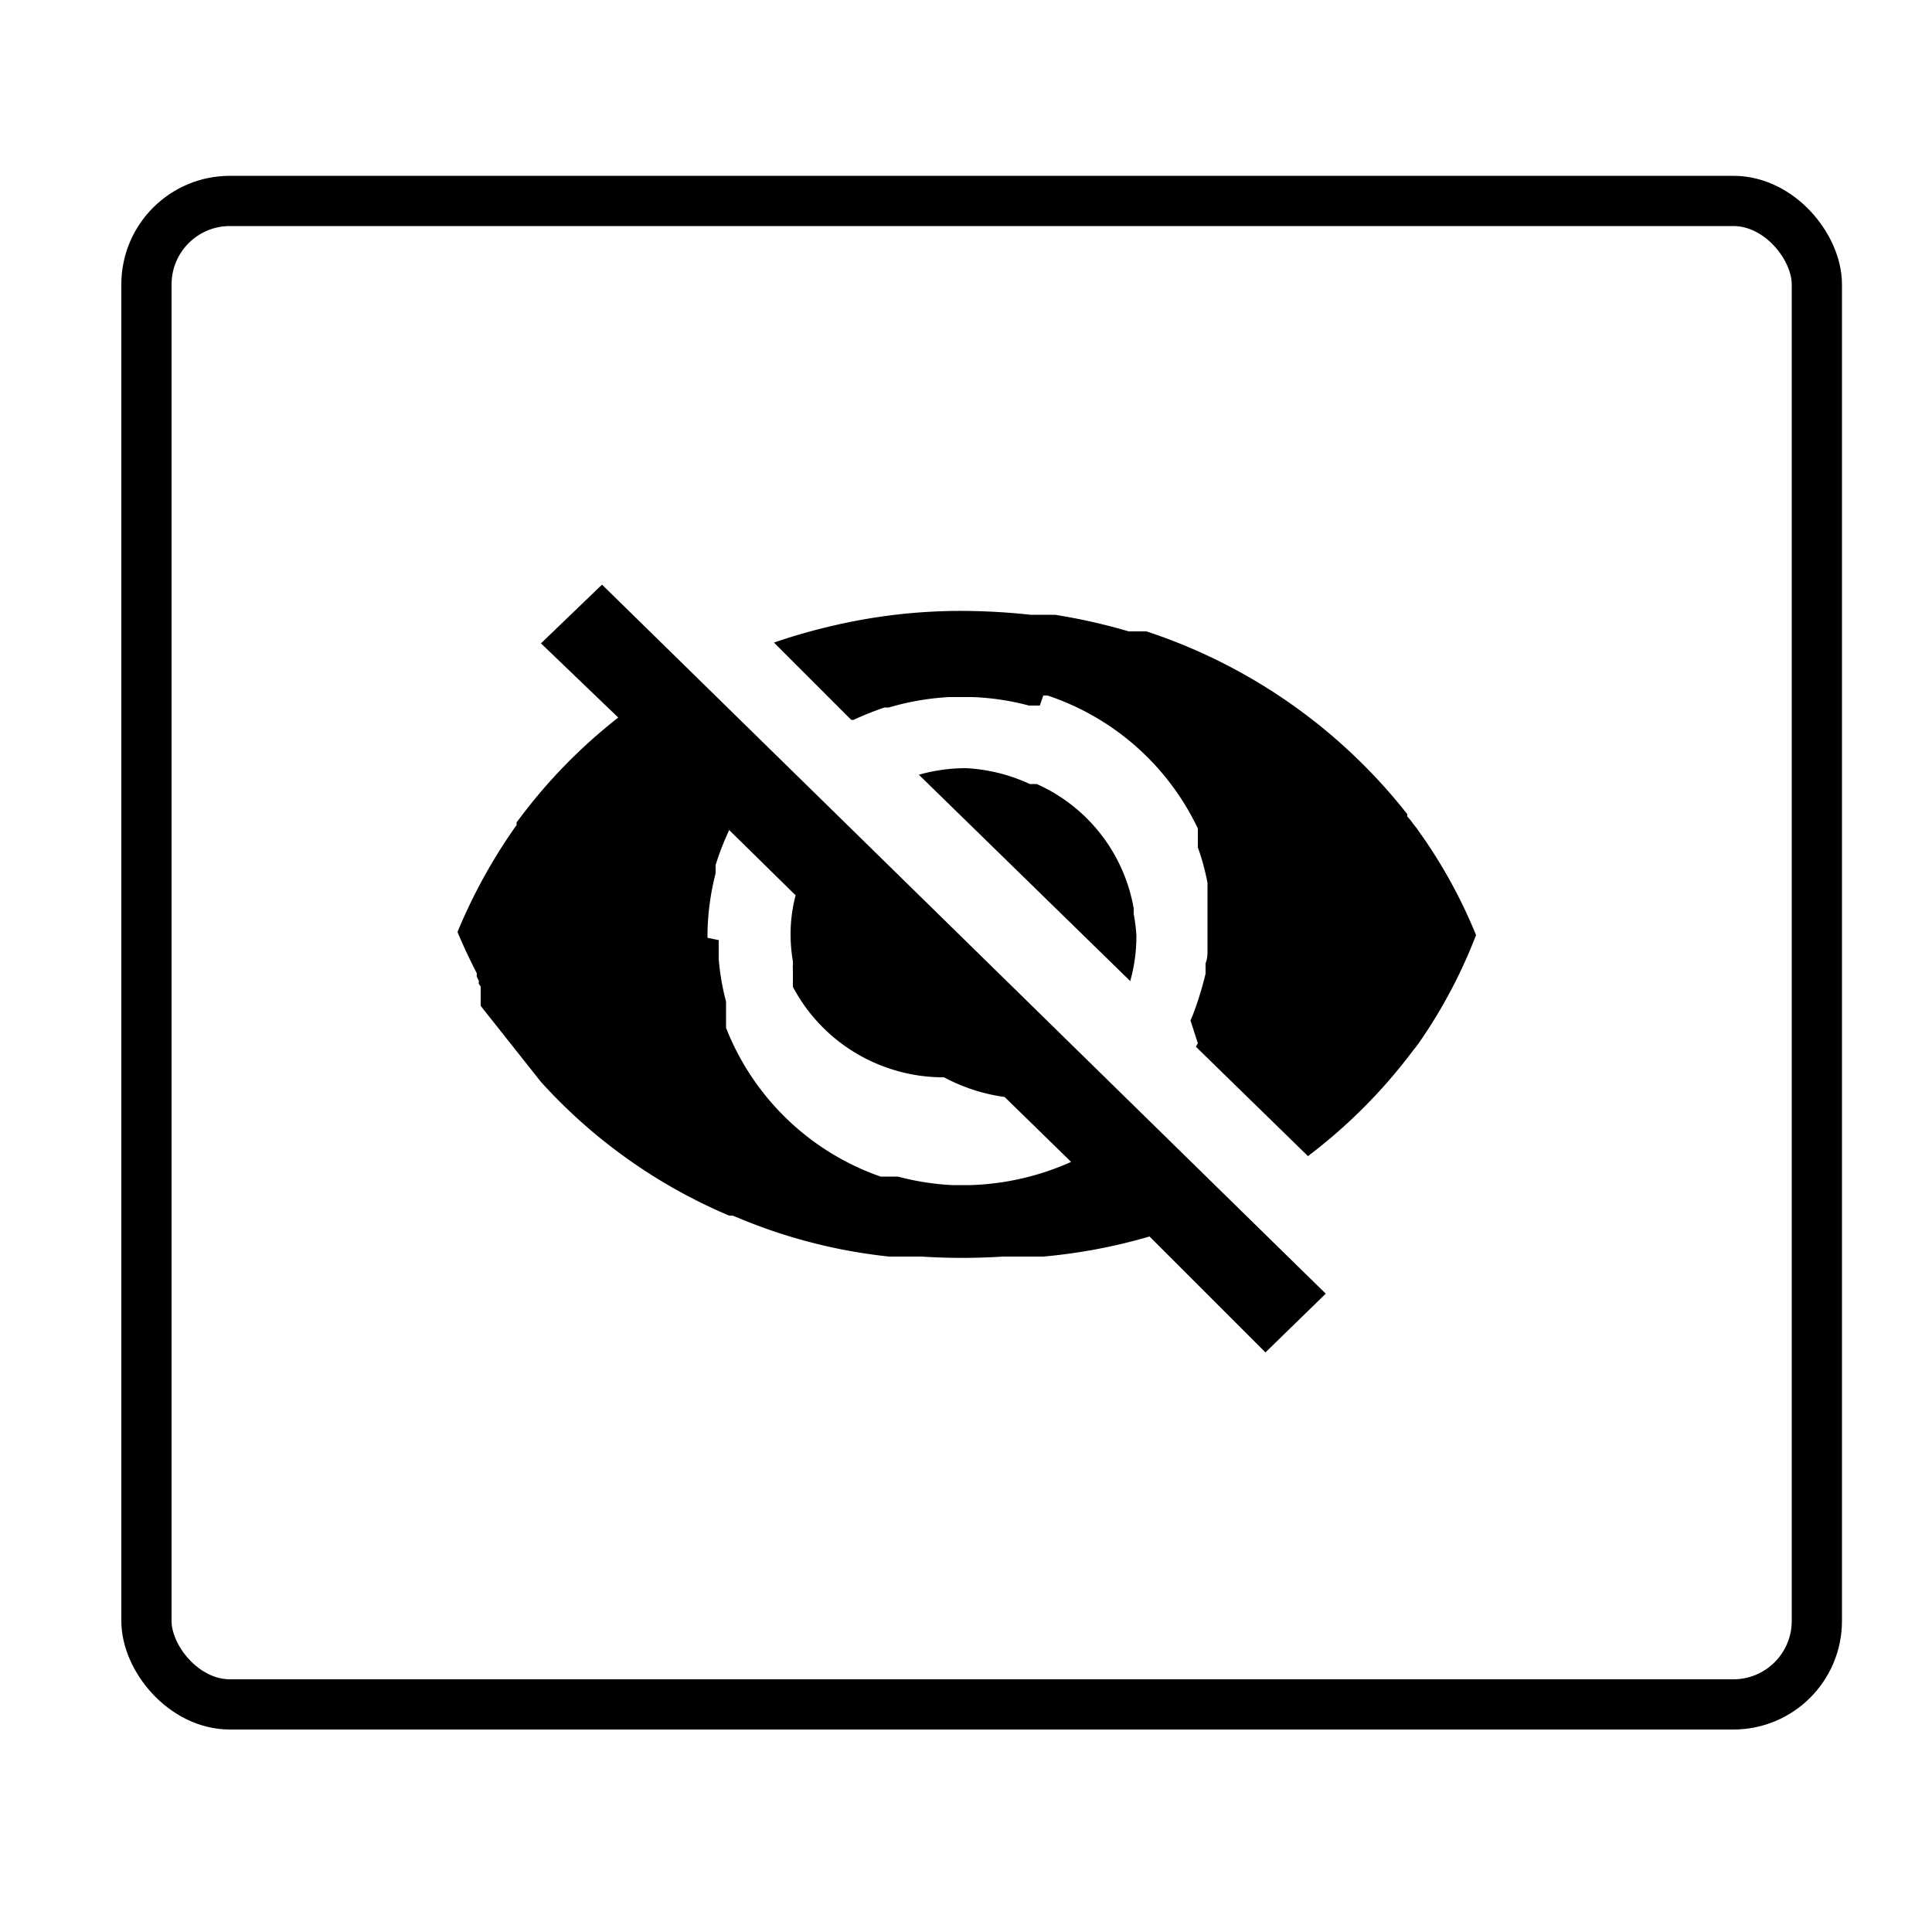 <svg id="Layer_1" data-name="Layer 1" xmlns="http://www.w3.org/2000/svg" viewBox="0 0 50 50"><defs><style>.cls-1{fill:none;stroke:#000;stroke-miterlimit:10;stroke-width:1.3px;}</style></defs><title>icons</title><path d="M14,16.65l2,1.92a13.81,13.81,0,0,0-2.56,2.62h0l-.07.09,0,.07v0l0,0h0a14.07,14.07,0,0,0-1.53,2.77c.15.36.32.72.5,1.07a.36.36,0,0,0,0,.09l.05.1h0v0l0,0,0,0v0h0l0,.08h0l.05.07h0v0l0,0v0l0,0v.05h0l0,.06,0,0,0,0,0,.05h0v0l0,0v0l0,0,0,0h0l0,0,0,0,0,.05,0,0h0l0,0,0,0v0l0,0v0h0l0,0,0,.06,0,.05,0,0h0l0,0,0,0h0v0l0,0v0h0l0,0,0,0,0,.05,0,0h0l0,0,0,0h0l0,0,0,0h0l0,0,0,0,0,0,0,0h0v0l0,0,0,0,0,0v0h0l0,.07h0l0,.06v0h0l0,0,0,0h0l.07.09L14,28h0l0,0,0,0h0l0,0,0,0v0h0l0,0,0,0h0v0a13.83,13.83,0,0,0,4.87,3.46h0l.09,0h0l.15.06h0a13.86,13.86,0,0,0,3.9,1h.83a16.71,16.71,0,0,0,2.12,0H27A14.26,14.26,0,0,0,29.75,32l3,3,1.56-1.52L15.58,15.13Zm4.31,7.62v-.08h0v-.06a6.71,6.71,0,0,1,.21-1.53v-.07l0-.08,0-.06a6.77,6.77,0,0,1,.28-.75l.07-.16,1.72,1.69a4,4,0,0,0-.13,1,4.17,4.17,0,0,0,.06.71V25a.07.07,0,0,0,0,.05h0v0h0s0,0,0,.05h0v0h0v0h0v0h0l0,.09h0l0,.1h0l0,.1a1,1,0,0,0,0,.1h0v0h0l0,0v0h0v0h0v0h0v0h0v0h0s0,0,0,0h0v0h0v0l0,.05h0l0,0h0a4.4,4.4,0,0,0,2.55,2.13h0a4.35,4.35,0,0,0,1.36.21A4.68,4.68,0,0,0,26,28.39l1.72,1.68a6.86,6.86,0,0,1-2.6.6h-.48a6.69,6.69,0,0,1-1.4-.22H23.2l-.06,0-.07,0-.08,0-.07,0-.07,0h-.06a6.65,6.65,0,0,1-4-3.85l0-.06,0-.05,0-.09,0-.06v0l0-.07,0-.07V26l0,0,0-.08a6.14,6.14,0,0,1-.19-1.11v-.48Z"/><path d="M29.34,23.65v-.14a4.34,4.34,0,0,0-2.51-3.22l-.06,0-.07,0h-.05A4.44,4.44,0,0,0,25,19.88a4.49,4.49,0,0,0-1.22.17l5.47,5.34a4.27,4.27,0,0,0,.16-1.19A4.93,4.93,0,0,0,29.34,23.65Z"/><path d="M36.85,21.7l-.05-.07-.07-.1-.07-.1-.08-.1-.08-.11-.08-.09,0-.06a14.25,14.25,0,0,0-6.75-4.73l-.08,0-.14,0-.09,0-.1,0,0,0h-.05a15.11,15.11,0,0,0-1.91-.43h0l-.18,0H27l-.13,0h-.09l-.11,0a17,17,0,0,0-1.76-.1,14.55,14.55,0,0,0-3.34.38h0a15.19,15.19,0,0,0-1.54.44l2,2,.06,0a7.85,7.85,0,0,1,.8-.32H23a6.89,6.89,0,0,1,1.56-.27h.6a6.61,6.61,0,0,1,1.47.22h.21l.07,0L27,18h0l.06,0h0l.05,0A6.63,6.63,0,0,1,31,21.44h0l0,0,0,.05v0l0,.06h0l0,.06,0,.07v.06l0,0v.09l0,0v.1h0a6,6,0,0,1,.25.92l0,.17v.95h0v.08h0v.05h0v0h0v.08h0v.2h0v0h0v.06h0v.13c0,.12,0,.24-.05.36h0v.05h0v.11h0v.05h0v.06a8.89,8.89,0,0,1-.26.88c-.06.16-.06.17-.13.33L31,27l-.05.09,2.9,2.83a13.78,13.78,0,0,0,2.74-2.76l.05-.06h0l.06-.08.05-.07,0,0,0,0h0A13.17,13.17,0,0,0,38.2,24.2,13.11,13.11,0,0,0,36.85,21.7Z"/><rect class="cls-1" x="3.79" y="5.2" width="43.23" height="38.91" rx="2.16" ry="2.16"/></svg>